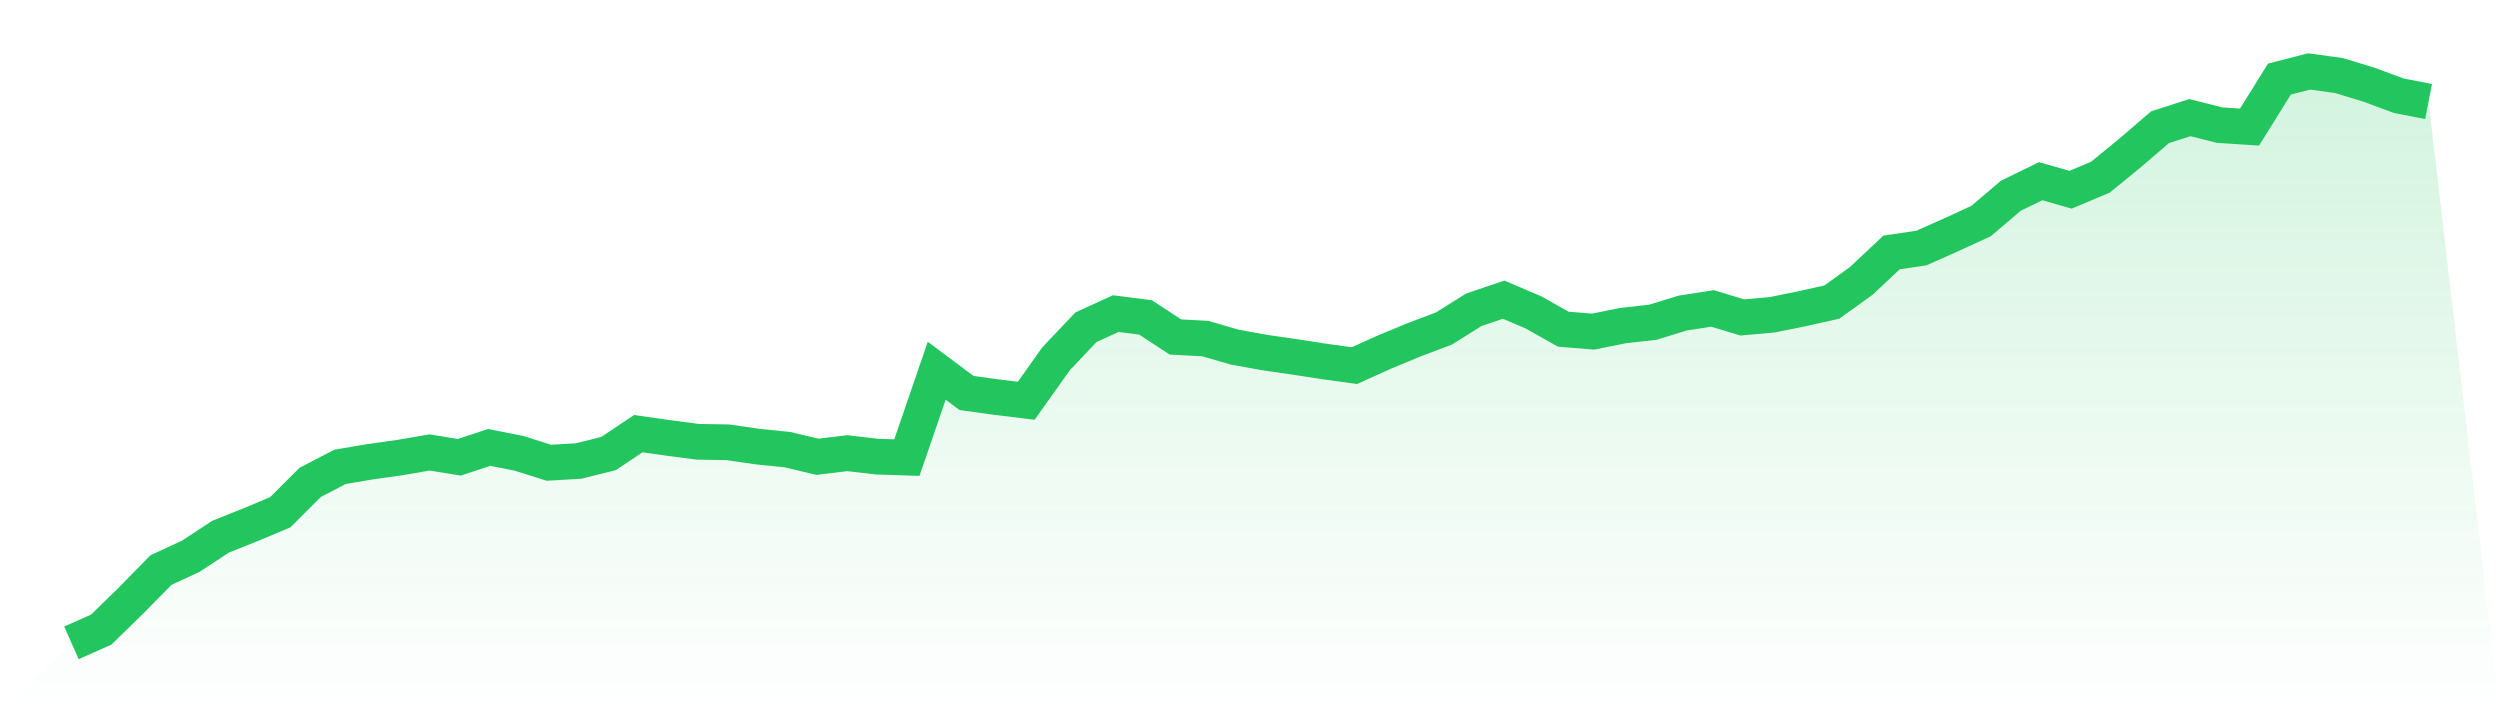<svg viewBox="0 0 140 40" xmlns="http://www.w3.org/2000/svg">
<defs>
<linearGradient id="gradient" x1="0" x2="0" y1="0" y2="1">
<stop offset="0%" stop-color="#22c55e" stop-opacity="0.2"/>
<stop offset="100%" stop-color="#22c55e" stop-opacity="0"/>
</linearGradient>
</defs>
<path d="M4,36 L4,36 L5.671,35.257 L7.342,33.627 L9.013,31.923 L10.684,31.15 L12.354,30.053 L14.025,29.387 L15.696,28.685 L17.367,27.016 L19.038,26.144 L20.709,25.861 L22.38,25.627 L24.051,25.337 L25.722,25.608 L27.392,25.056 L29.063,25.386 L30.734,25.913 L32.405,25.816 L34.076,25.399 L35.747,24.284 L37.418,24.523 L39.089,24.741 L40.759,24.768 L42.43,25.01 L44.101,25.181 L45.772,25.58 L47.443,25.377 L49.114,25.571 L50.785,25.626 L52.456,20.76 L54.127,22.008 L55.797,22.238 L57.468,22.443 L59.139,20.094 L60.81,18.327 L62.481,17.562 L64.152,17.776 L65.823,18.871 L67.494,18.96 L69.165,19.444 L70.835,19.745 L72.506,19.987 L74.177,20.244 L75.848,20.475 L77.519,19.721 L79.19,19.028 L80.861,18.396 L82.532,17.348 L84.203,16.782 L85.873,17.493 L87.544,18.435 L89.215,18.57 L90.886,18.234 L92.557,18.046 L94.228,17.532 L95.899,17.272 L97.57,17.777 L99.24,17.628 L100.911,17.29 L102.582,16.918 L104.253,15.712 L105.924,14.139 L107.595,13.891 L109.266,13.148 L110.937,12.381 L112.608,10.96 L114.278,10.147 L115.949,10.626 L117.62,9.925 L119.291,8.559 L120.962,7.124 L122.633,6.587 L124.304,7.008 L125.975,7.116 L127.646,4.43 L129.316,4 L130.987,4.232 L132.658,4.741 L134.329,5.361 L136,5.685 L140,40 L0,40 z" fill="url(#gradient)"/>
<path d="M4,36 L4,36 L5.671,35.257 L7.342,33.627 L9.013,31.923 L10.684,31.15 L12.354,30.053 L14.025,29.387 L15.696,28.685 L17.367,27.016 L19.038,26.144 L20.709,25.861 L22.38,25.627 L24.051,25.337 L25.722,25.608 L27.392,25.056 L29.063,25.386 L30.734,25.913 L32.405,25.816 L34.076,25.399 L35.747,24.284 L37.418,24.523 L39.089,24.741 L40.759,24.768 L42.43,25.01 L44.101,25.181 L45.772,25.58 L47.443,25.377 L49.114,25.571 L50.785,25.626 L52.456,20.76 L54.127,22.008 L55.797,22.238 L57.468,22.443 L59.139,20.094 L60.81,18.327 L62.481,17.562 L64.152,17.776 L65.823,18.871 L67.494,18.96 L69.165,19.444 L70.835,19.745 L72.506,19.987 L74.177,20.244 L75.848,20.475 L77.519,19.721 L79.19,19.028 L80.861,18.396 L82.532,17.348 L84.203,16.782 L85.873,17.493 L87.544,18.435 L89.215,18.57 L90.886,18.234 L92.557,18.046 L94.228,17.532 L95.899,17.272 L97.57,17.777 L99.24,17.628 L100.911,17.29 L102.582,16.918 L104.253,15.712 L105.924,14.139 L107.595,13.891 L109.266,13.148 L110.937,12.381 L112.608,10.96 L114.278,10.147 L115.949,10.626 L117.62,9.925 L119.291,8.559 L120.962,7.124 L122.633,6.587 L124.304,7.008 L125.975,7.116 L127.646,4.43 L129.316,4 L130.987,4.232 L132.658,4.741 L134.329,5.361 L136,5.685" fill="none" stroke="#22c55e" stroke-width="2"/>
</svg>